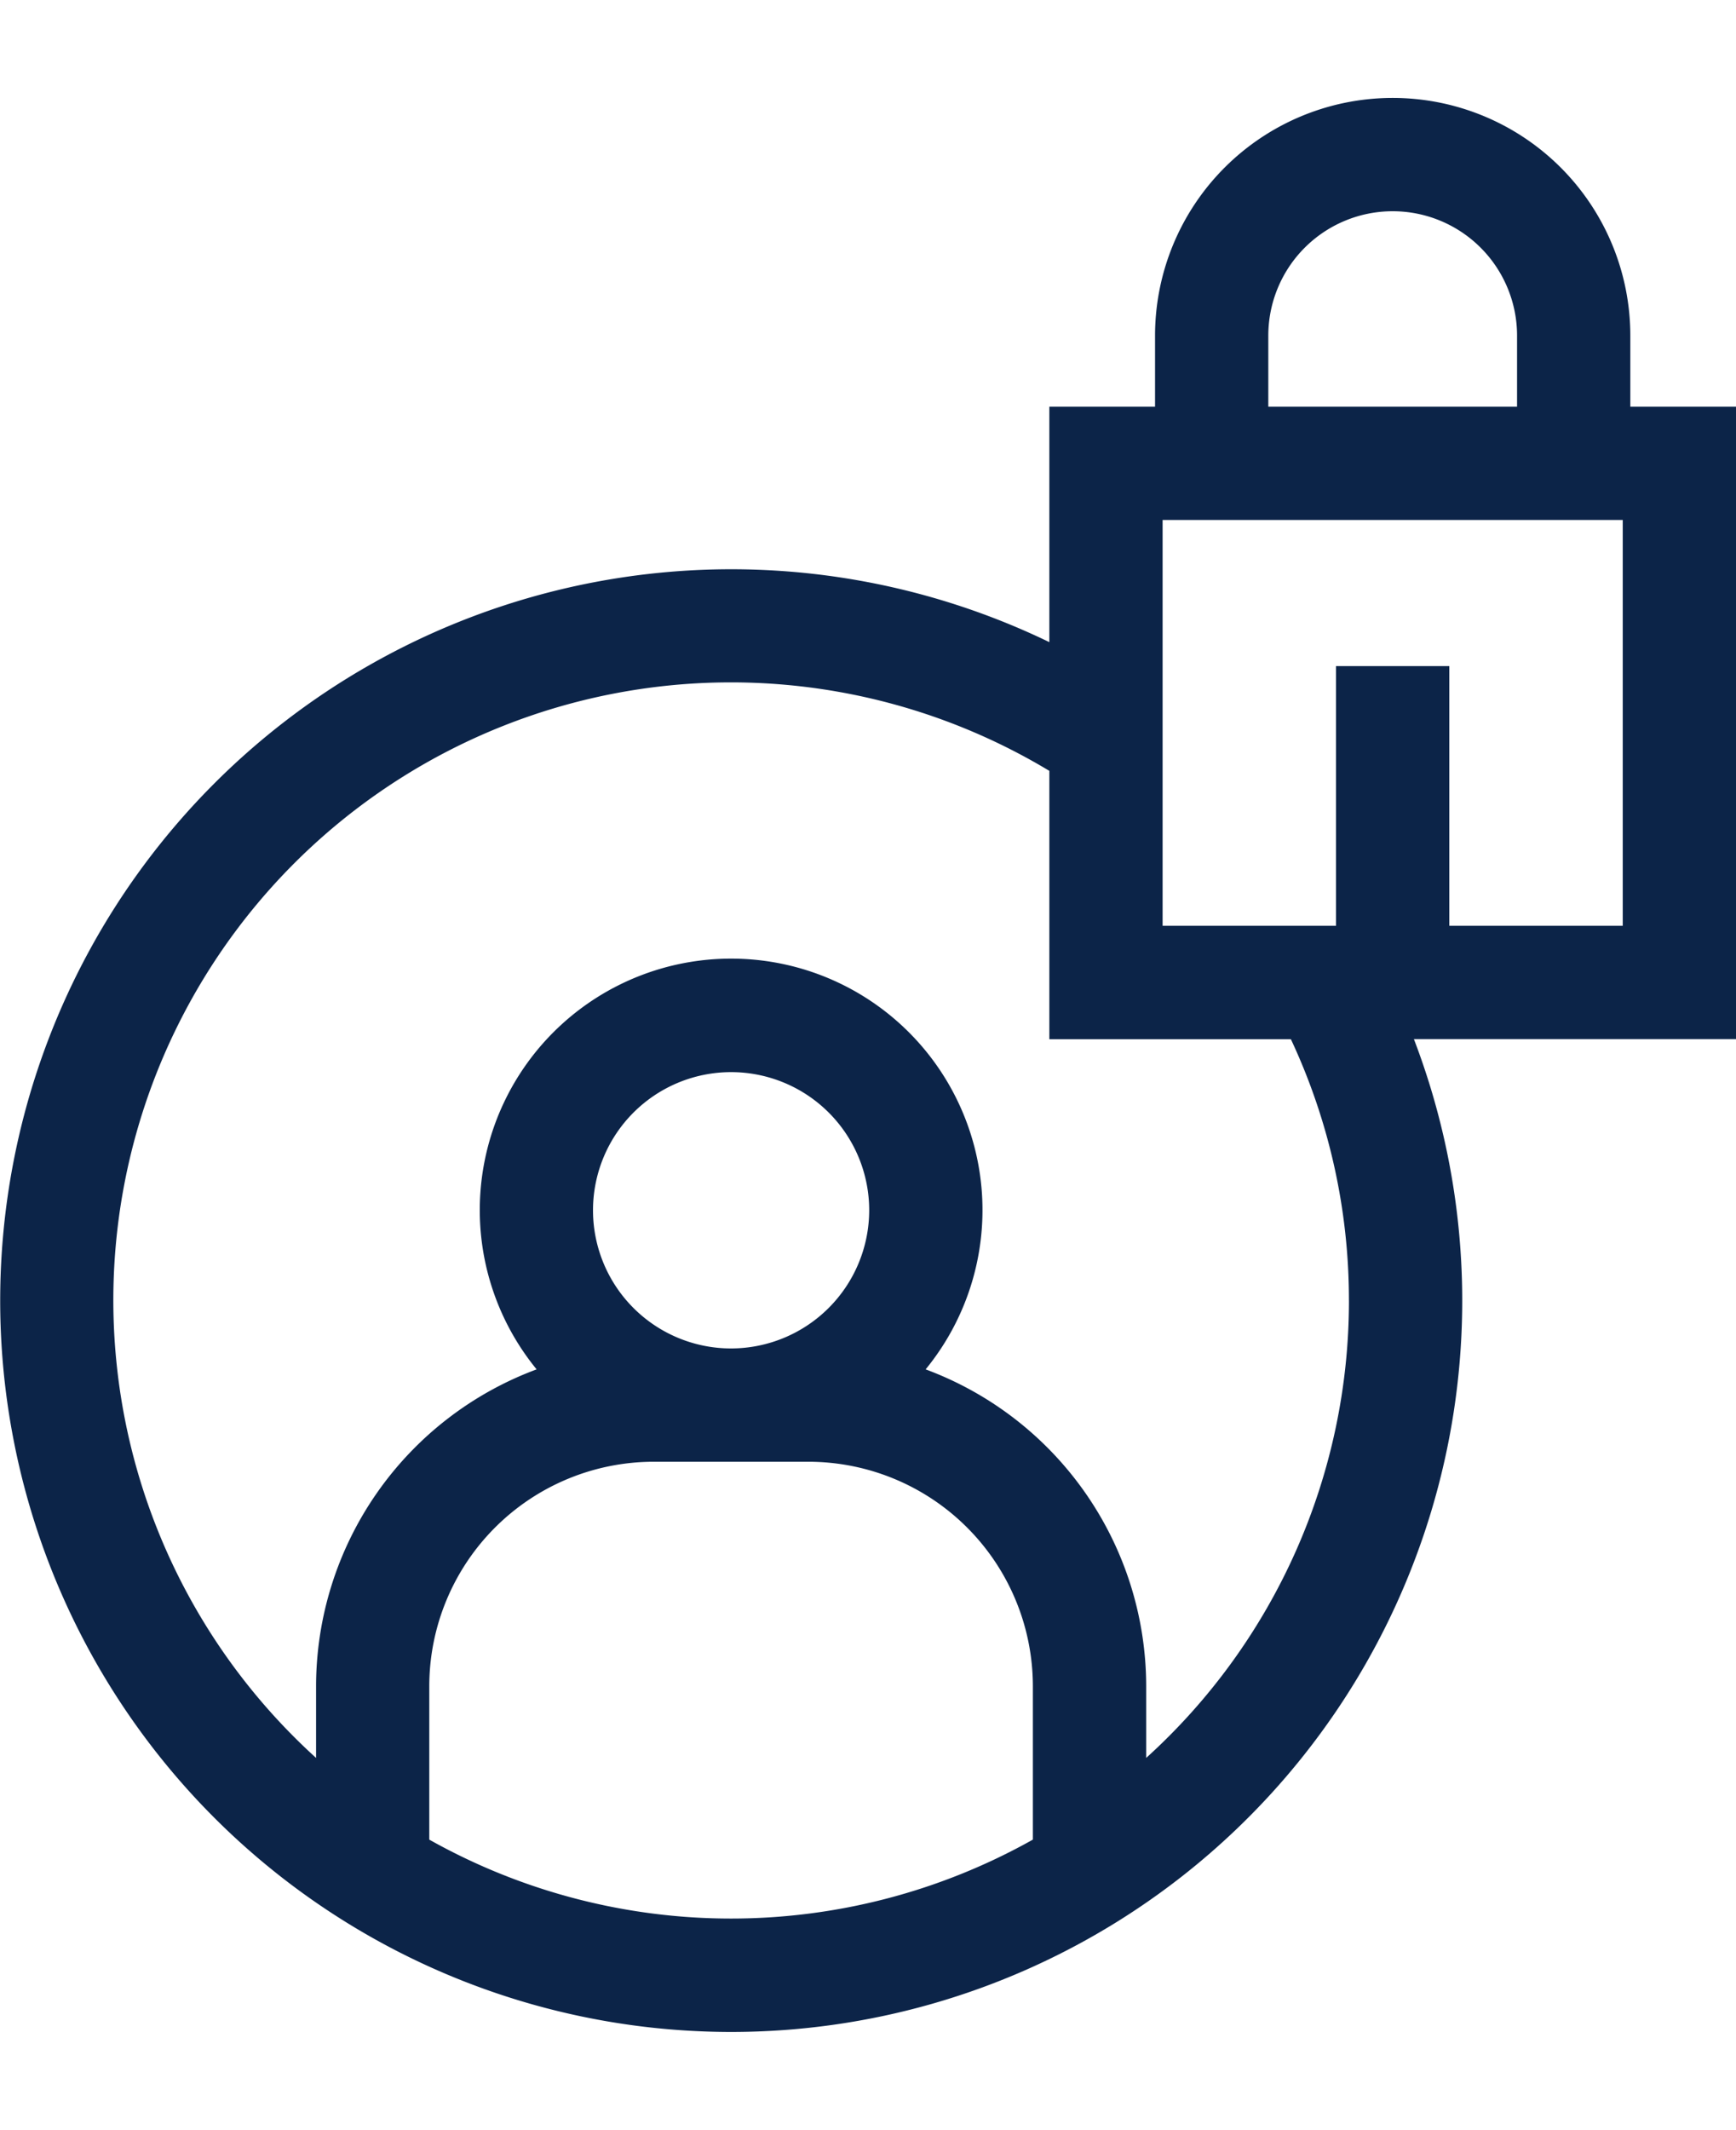 <svg xmlns="http://www.w3.org/2000/svg" width="30.191" height="37.023" viewBox="0 0 60.191 67.023">
  <path id="login" d="M86.287,10.7H82.623V8.239a8.239,8.239,0,1,0-16.479,0V10.7H62.479v8.16A25.346,25.346,0,1,0,75.119,32.617H86.287V10.7ZM70.071,8.239a4.312,4.312,0,0,1,8.625,0V10.7H70.071V8.239ZM40.98,60.36V55.042a7.785,7.785,0,0,1,7.776-7.777h5.376a7.785,7.785,0,0,1,7.776,7.777V60.36a21.38,21.38,0,0,1-20.929,0ZM51.445,43.338a4.788,4.788,0,1,1,4.788-4.788A4.794,4.794,0,0,1,51.445,43.338Zm21.422-1.663a21.371,21.371,0,0,1-7.03,15.854V55.042a11.724,11.724,0,0,0-7.647-10.979,8.715,8.715,0,1,0-13.488,0,11.724,11.724,0,0,0-7.647,10.979v2.487A21.412,21.412,0,0,1,62.479,23.321v9.3h8.375A21.289,21.289,0,0,1,72.866,41.675ZM82.36,28.69H76.347v-9H72.419v9H66.406V14.626H82.36V28.69Z" transform="translate(-26.096)" fill="#0c2448"/>
</svg>
